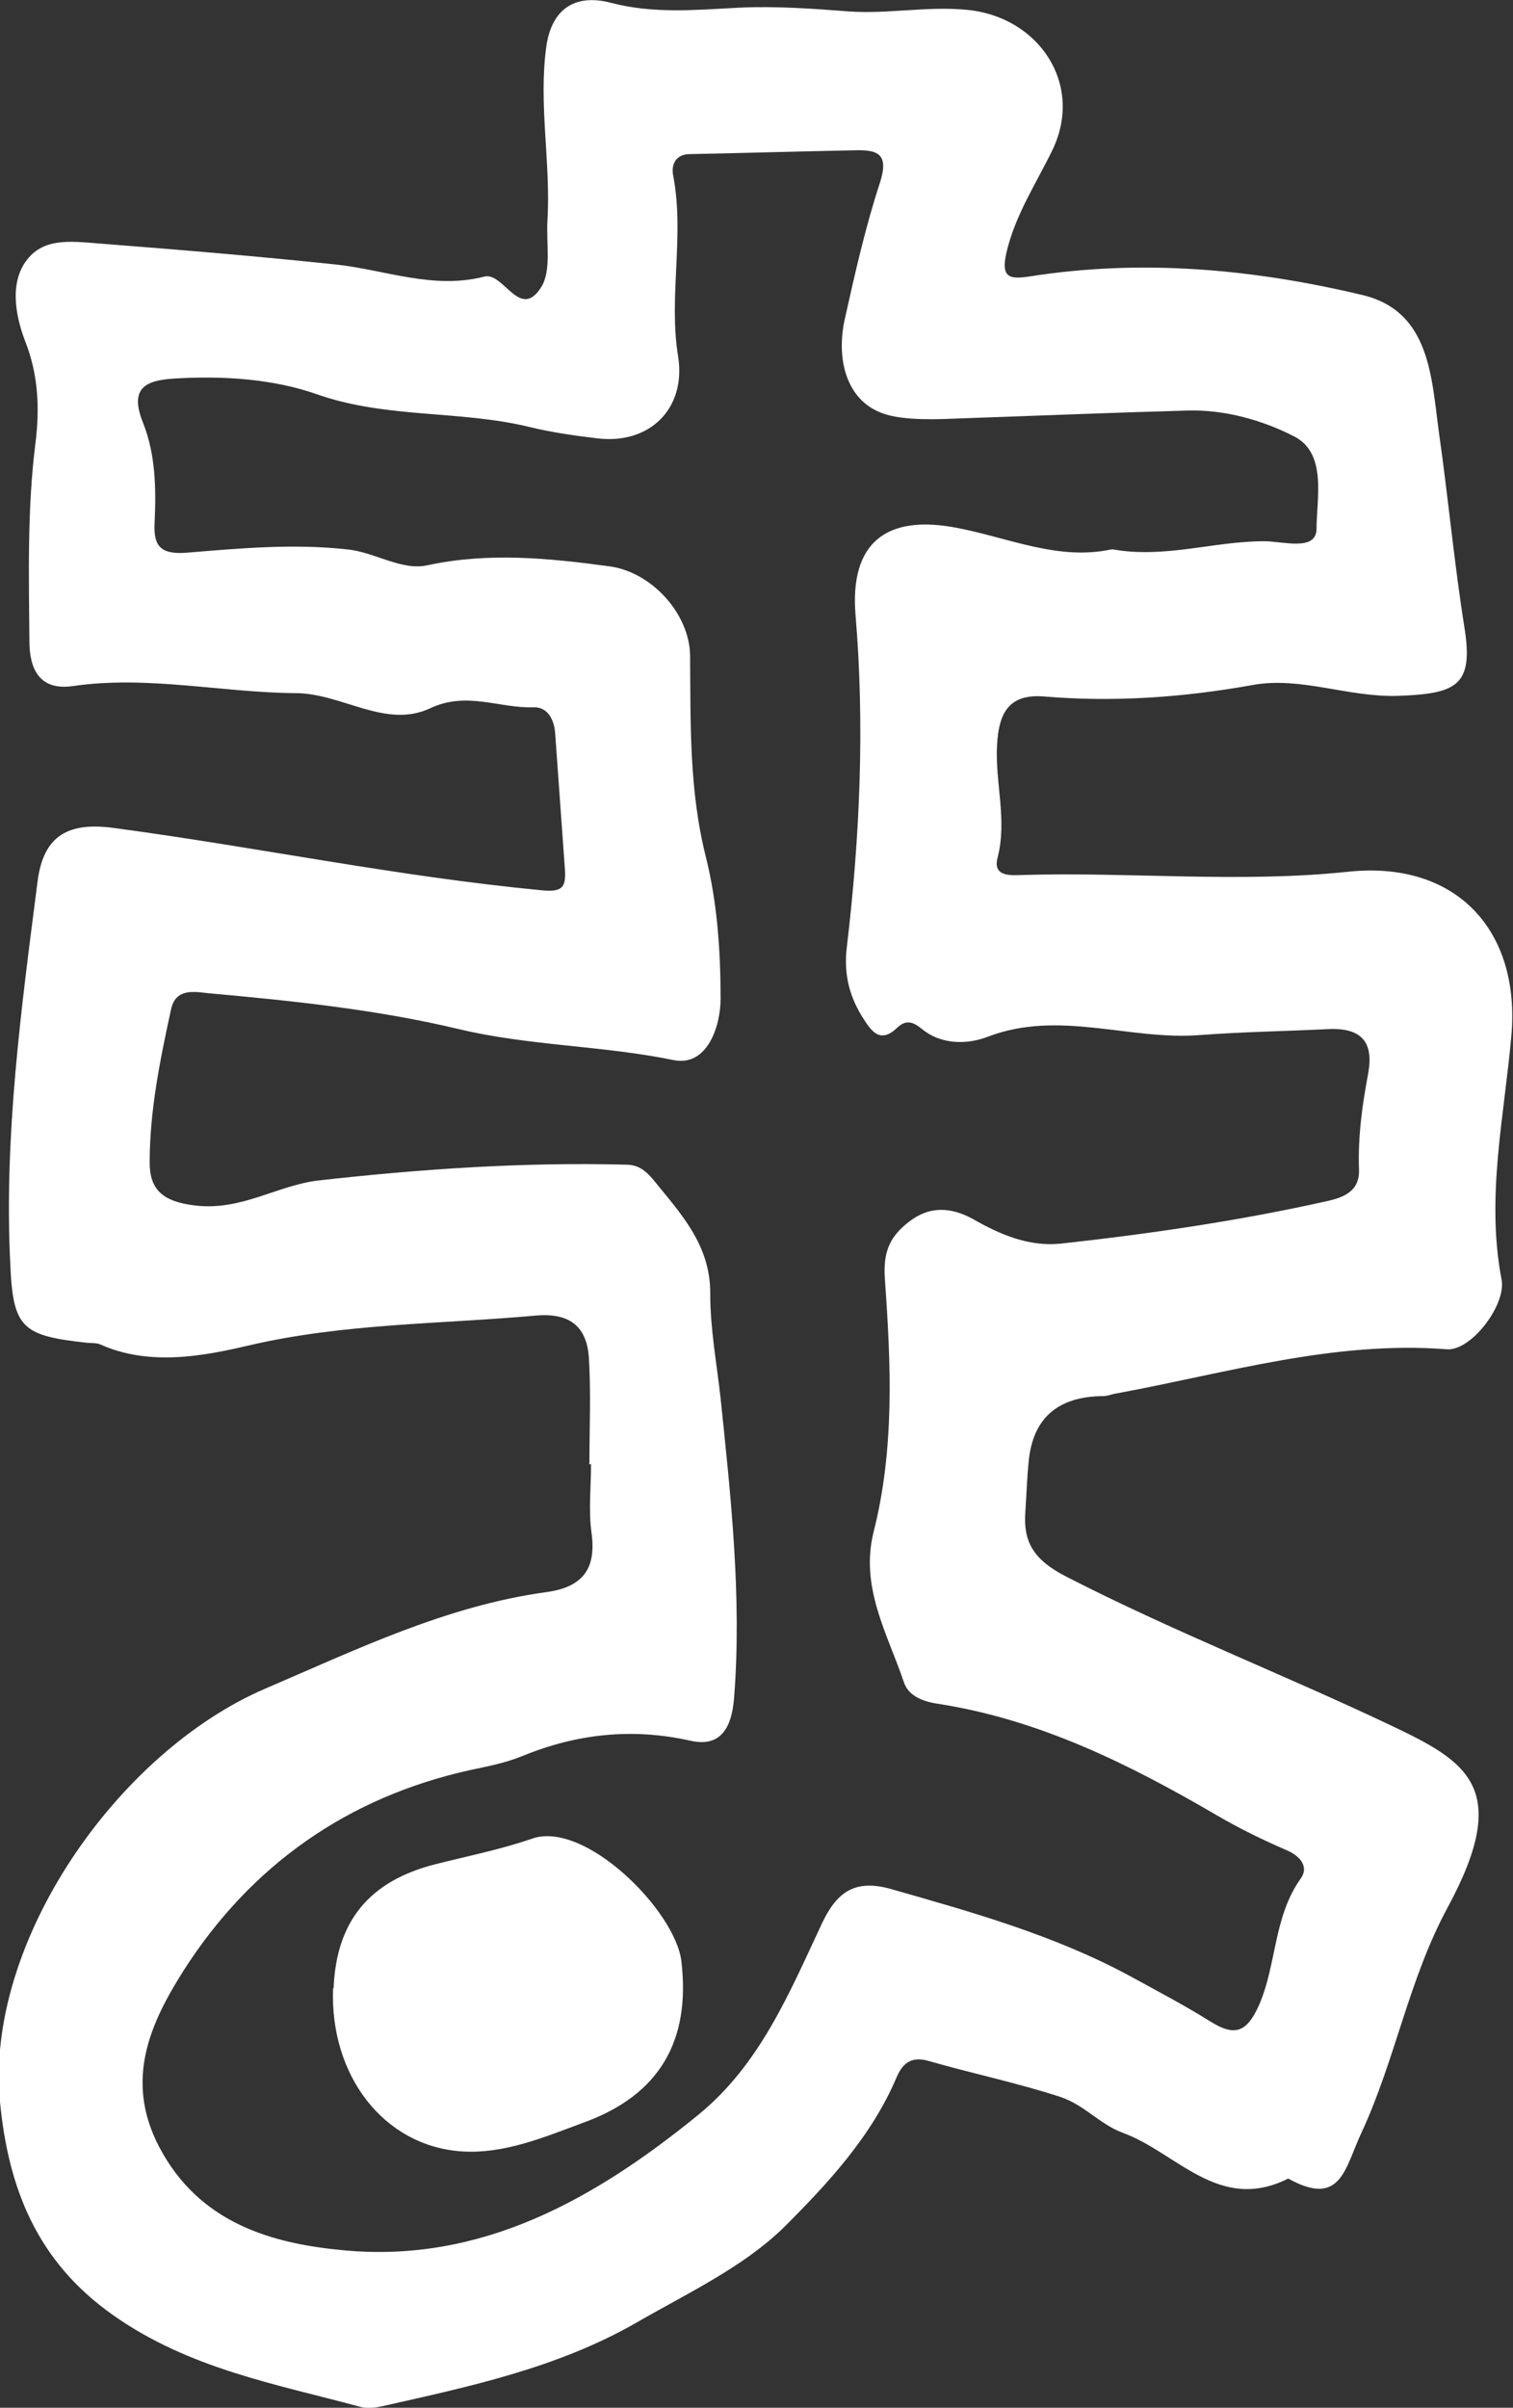 <svg xmlns="http://www.w3.org/2000/svg" id="_&#x30EC;&#x30A4;&#x30E4;&#x30FC;_2" data-name="&#x30EC;&#x30A4;&#x30E4;&#x30FC; 2" viewBox="0 0 27.8 44.22"><rect x="0" y="0" width="27.8" height="44.22" fill="#333333" stroke="none"/><defs><style>      .cls-1 {        fill: #fff;        stroke-width: 0px;      }    </style></defs><g id="_&#x30EC;&#x30A4;&#x30E4;&#x30FC;_1-2" data-name="&#x30EC;&#x30A4;&#x30E4;&#x30FC; 1"><g id="WTxGHM"><g><path class="cls-1" d="M10.83,26.88c0-.65.03-1.3-.01-1.95-.04-.55-.33-.82-.96-.77-1.76.16-3.53.14-5.29.55-.81.19-1.82.39-2.73-.02-.07-.03-.17-.02-.25-.03-1.17-.13-1.35-.26-1.4-1.42-.12-2.37.2-4.71.5-7.05.11-.87.59-1.1,1.43-.98,2.61.35,5.2.89,7.83,1.14.39.04.45-.06.43-.38-.06-.84-.12-1.68-.18-2.51-.02-.25-.14-.48-.4-.47-.63.02-1.23-.3-1.9.02-.82.38-1.62-.28-2.47-.28-1.36-.01-2.72-.33-4.09-.13-.62.09-.8-.32-.8-.83-.01-1.21-.04-2.42.11-3.62.08-.63.06-1.26-.19-1.89-.19-.5-.29-1.12.07-1.53.33-.38.85-.29,1.39-.25,1.42.11,2.85.23,4.27.38.9.1,1.77.46,2.71.22.35-.09.65.81,1.04.2.2-.31.09-.82.12-1.25.06-1.06-.17-2.13-.02-3.19.1-.67.52-.96,1.18-.79.79.21,1.59.13,2.38.09.67-.03,1.35.02,2,.07.73.05,1.43-.1,2.16-.03,1.32.12,2.16,1.36,1.58,2.57-.3.62-.69,1.2-.85,1.9-.1.45.06.48.41.43,2.07-.33,4.13-.14,6.14.34,1.24.3,1.26,1.51,1.4,2.53.17,1.19.28,2.4.47,3.59.17,1.07-.17,1.2-1.22,1.24-.92.03-1.79-.36-2.67-.2-1.28.23-2.56.32-3.85.21-.68-.05-.82.37-.85.89-.04.69.19,1.37.01,2.07-.09.34.21.33.44.32,2-.06,4.01.15,6-.06,1.98-.21,3.17,1.07,3,3.01-.13,1.48-.47,2.97-.18,4.48.09.46-.56,1.32-1.01,1.28-2.08-.16-4.05.44-6.06.81-.08.01-.16.05-.25.05q-1.26.01-1.37,1.21c-.03.3-.04.61-.06.91-.04.54.13.88.76,1.2,1.95,1,3.98,1.79,5.96,2.73,1.39.66,2.23,1.14,1.04,3.34-.72,1.33-.96,2.8-1.59,4.15-.3.64-.37,1.37-1.34.83-1.27.64-2.05-.48-3.04-.84-.43-.16-.7-.51-1.15-.66-.8-.26-1.62-.43-2.42-.66-.35-.1-.49.08-.59.31-.46,1.08-1.26,1.94-2.05,2.73-.76.75-1.8,1.23-2.75,1.78-1.44.82-3.04,1.16-4.64,1.52-.14.03-.29.05-.42.01-1.56-.42-3.14-.7-4.53-1.68-1.41-.99-1.93-2.35-2.08-3.92-.28-2.92,2.15-6.42,4.88-7.59,1.68-.72,3.33-1.52,5.16-1.77.65-.09.92-.41.83-1.08-.06-.42-.01-.85-.01-1.27-.02,0-.03,0-.05,0ZM20.45,10.09c.95.17,1.85-.15,2.78-.15.34,0,.95.19.96-.22,0-.57.2-1.4-.42-1.71-.57-.29-1.26-.49-1.95-.47-1.44.04-2.89.1-4.33.15-.46.02-1.03.02-1.35-.13-.61-.27-.77-1-.62-1.69.19-.85.38-1.7.65-2.52.17-.53-.05-.6-.46-.59-1.01.02-2.02.05-3.03.07-.28,0-.35.21-.31.4.21,1.1-.09,2.22.09,3.32.15.95-.52,1.62-1.49,1.5-.42-.05-.84-.11-1.25-.21-1.28-.31-2.62-.15-3.9-.6-.8-.28-1.7-.34-2.58-.29-.54.03-.88.15-.61.82.23.58.24,1.21.21,1.84-.02.42.11.58.6.54.97-.08,1.95-.17,2.94-.06.51.05,1,.4,1.48.29,1.12-.24,2.22-.13,3.33.02.78.1,1.48.87,1.49,1.64.01,1.24-.02,2.47.29,3.7.21.84.27,1.73.27,2.6,0,.52-.25,1.25-.86,1.13-1.31-.27-2.65-.26-3.95-.57-1.51-.36-3.06-.52-4.61-.66-.27-.03-.6-.09-.68.31-.2.92-.39,1.85-.39,2.8,0,.49.23.72.84.79.85.1,1.5-.37,2.26-.46,1.88-.21,3.76-.34,5.65-.29.23,0,.36.11.49.26.51.63,1.07,1.21,1.06,2.12,0,.64.12,1.27.19,1.91.19,1.82.39,3.65.25,5.48-.03.39-.14.96-.8.81-1.07-.24-2.09-.13-3.09.28-.32.13-.64.19-.97.26-2.25.5-4.02,1.75-5.25,3.67-.61.96-1.1,2.01-.46,3.24.74,1.42,2.09,1.79,3.42,1.91,2.52.23,4.6-.95,6.49-2.49,1.13-.92,1.67-2.23,2.27-3.51.26-.55.58-.83,1.26-.64,1.51.43,3.01.85,4.4,1.6.49.27.99.53,1.47.83.46.29.68.21.91-.31.32-.75.26-1.61.76-2.31.15-.21,0-.41-.26-.52-.44-.19-.87-.4-1.28-.64-1.61-.94-3.26-1.76-5.13-2.05-.28-.04-.54-.15-.62-.39-.3-.89-.81-1.74-.56-2.76.39-1.53.32-3.09.21-4.63-.04-.52.09-.8.44-1.07.37-.29.76-.28,1.18-.05.49.28,1.02.51,1.61.45,1.64-.18,3.28-.42,4.89-.78.32-.07.61-.19.59-.59-.02-.6.06-1.18.17-1.76.1-.56-.11-.84-.74-.81-.79.04-1.57.05-2.36.11-1.29.1-2.58-.47-3.89.03-.36.14-.85.16-1.22-.15-.15-.12-.28-.17-.44-.02-.33.32-.49.05-.65-.2-.24-.39-.34-.8-.28-1.28.24-2.02.33-4.06.16-6.09-.11-1.32.55-1.87,1.89-1.6.93.18,1.84.6,2.81.39Z"></path><path class="cls-1" d="M6.13,36.51c.05-1.22.65-1.96,1.86-2.27.59-.15,1.2-.27,1.78-.47.97-.35,2.64,1.32,2.75,2.25.17,1.45-.39,2.45-1.79,2.96-.73.27-1.48.59-2.27.53-1.42-.11-2.4-1.4-2.34-2.99Z"></path></g></g></g></svg>